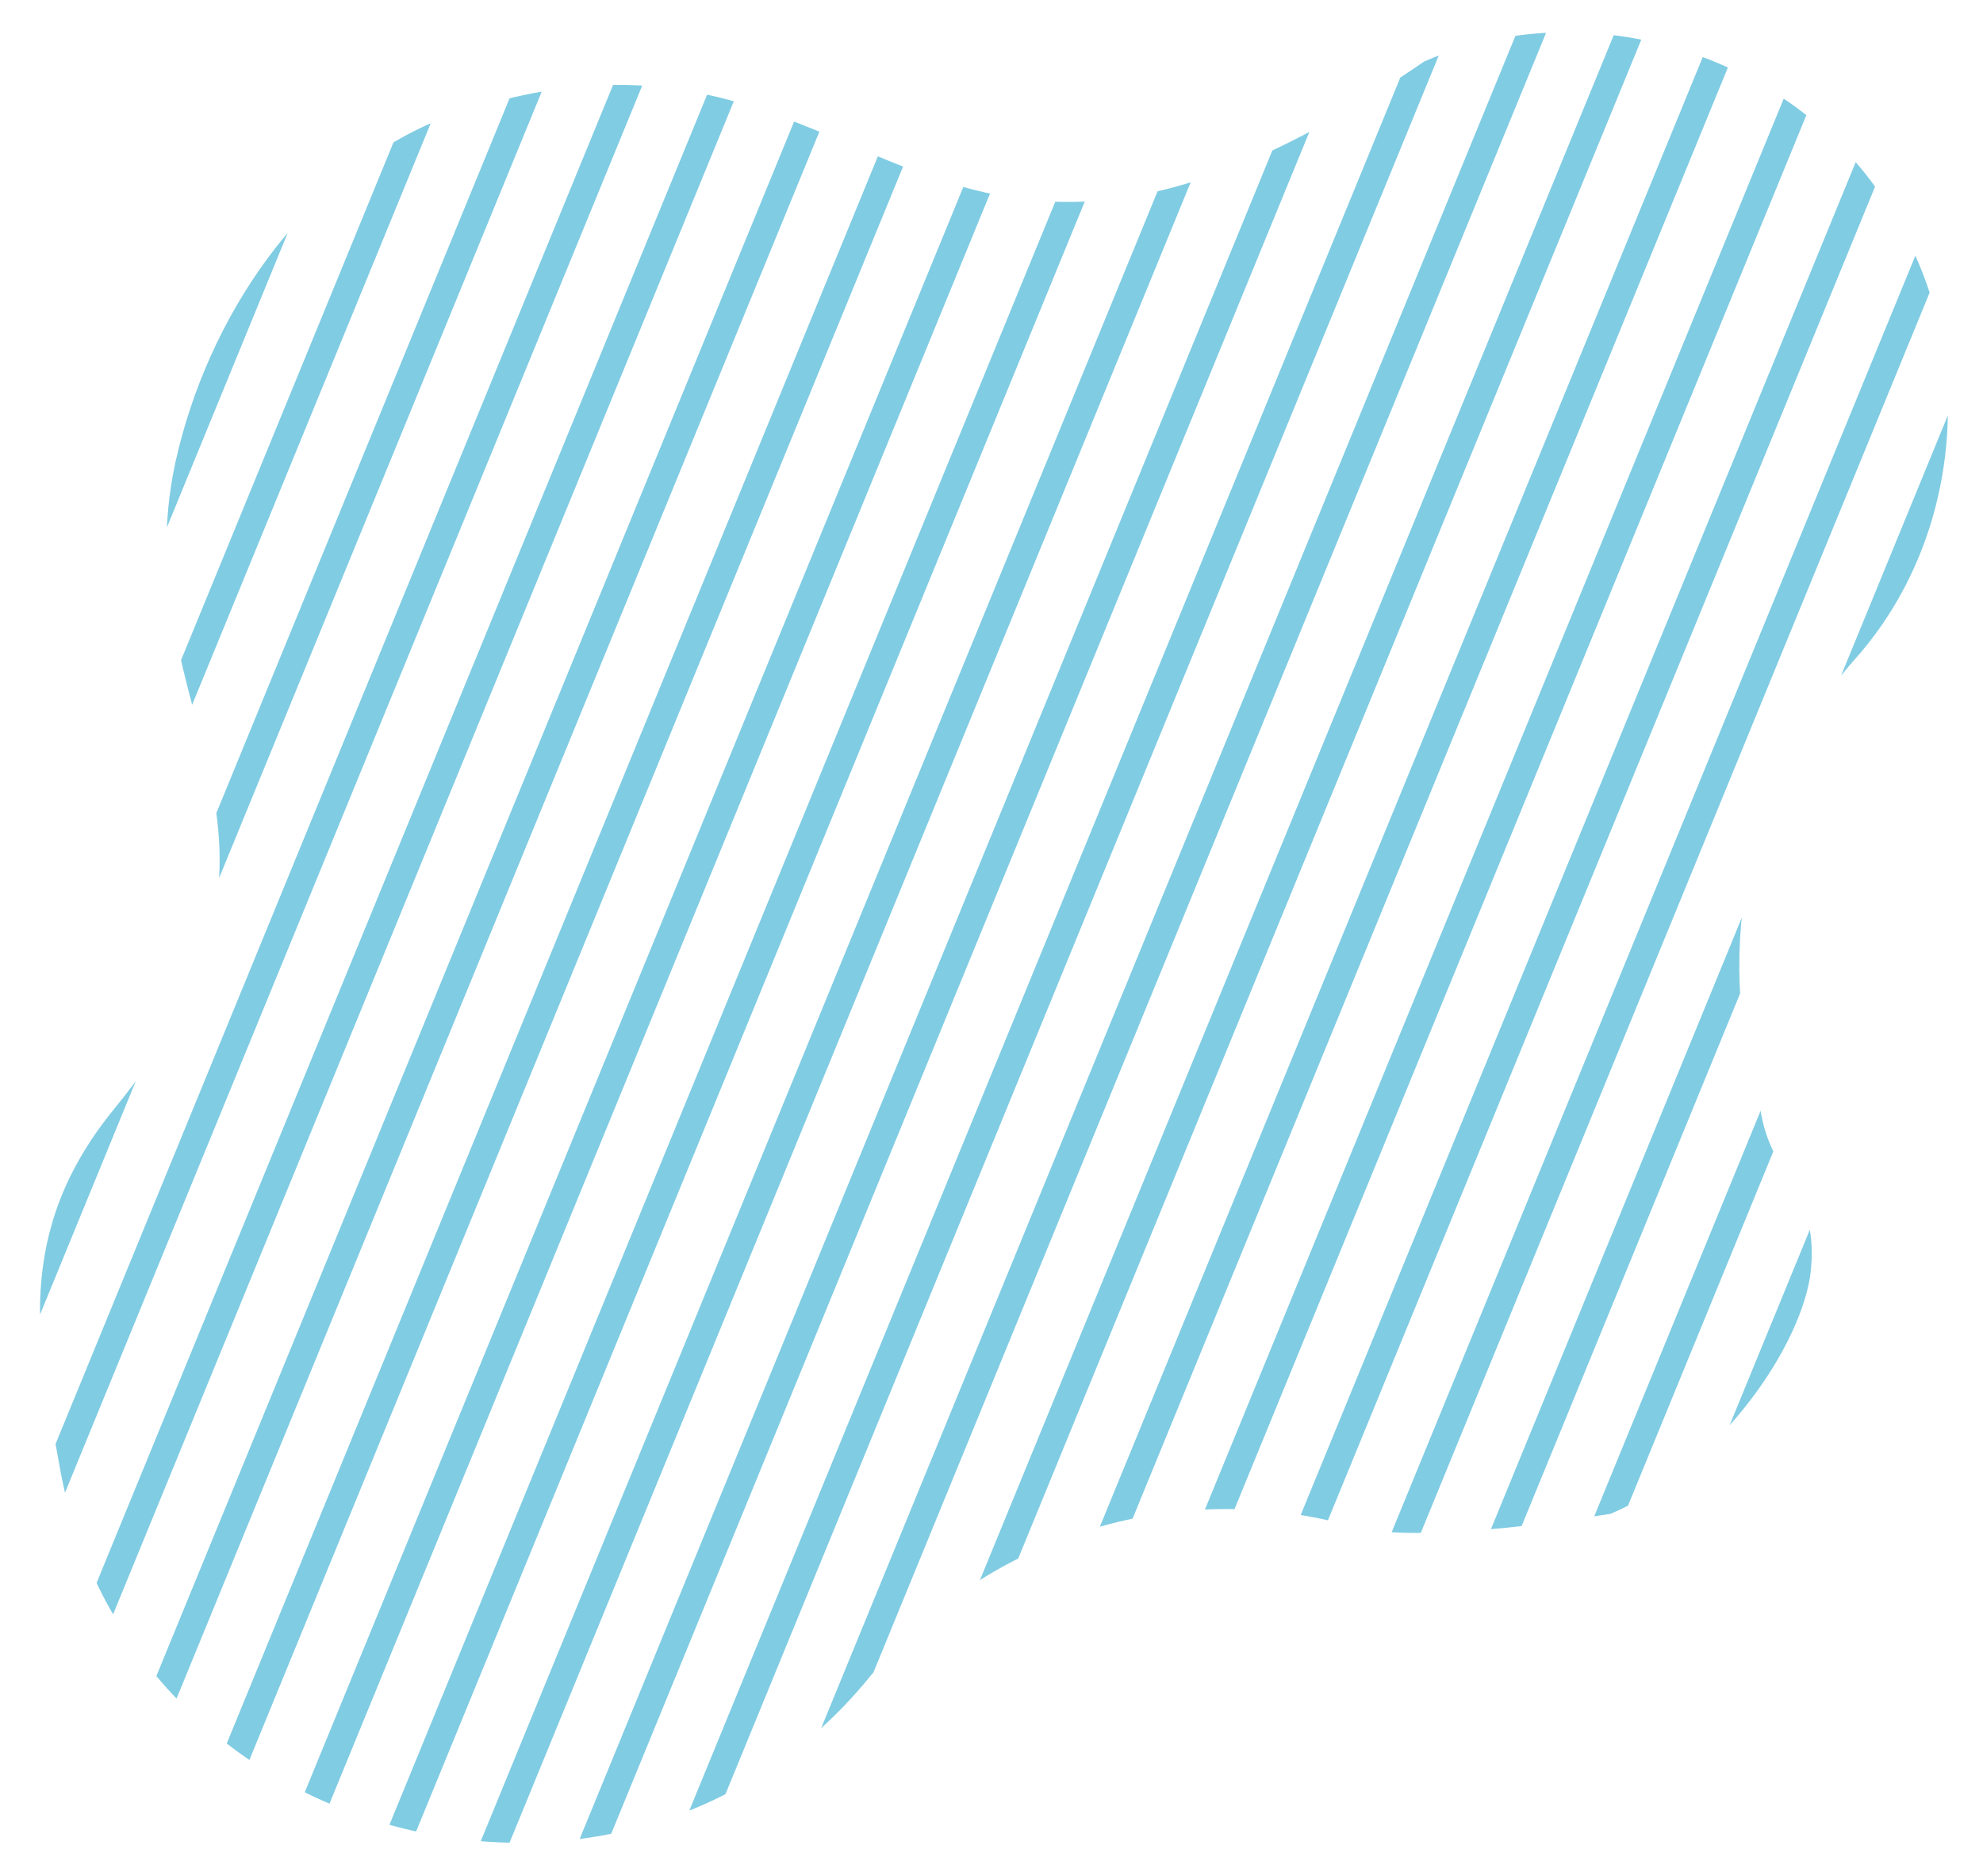 <?xml version="1.0" encoding="UTF-8"?><svg id="_レイヤー_1" xmlns="http://www.w3.org/2000/svg" xmlns:xlink="http://www.w3.org/1999/xlink" viewBox="0 0 531.333 502.58"><defs><style>.cls-1{fill:none;}.cls-2{fill:#80cce3;}.cls-3{clip-path:url(#clippath);}</style><clipPath id="clippath"><path class="cls-1" d="M506.423,56.06c-24.998-41.258-80.654-58.917-124.842-39.573C242.228,112.497,234.091-10.747,117.443,32.16c-36.515,15.061-61.895,53.064-70.444,91.702-14.595,68.155,44.708,98.497-16.383,173.224-27.094,33.141-20.518,63.639-14.8,94.901,17.275,102.665,151.542,138.135,217.225,57.285,30.854-37.294,80.848-53.359,127.882-40.673,18.247,6.147,69.959-2.997,70.609-2.998,27.003-11.293,49.951-42.198,53.479-63.554,3.173-24.171-11.718-26.088-13.617-47.334-12.468-41.038-2.859-85.605,25.412-117.861,29.389-32.692,33.503-83.963,9.616-120.793Z"/></clipPath></defs><g class="cls-3"><rect class="cls-2" x="-39.897" y="-333.595" width="7.29" height="941.227" transform="translate(49.291 24.011) rotate(22.305)"/><rect class="cls-2" x="-17.416" y="-324.372" width="7.29" height="941.227" transform="translate(54.475 16.17) rotate(22.306)"/><rect class="cls-2" x="5.065" y="-315.15" width="7.29" height="941.227" transform="translate(59.66 8.328) rotate(22.307)"/><rect class="cls-2" x="27.546" y="-305.927" width="7.29" height="941.226" transform="translate(64.84 .485) rotate(22.306)"/><rect class="cls-2" x="50.027" y="-296.704" width="7.29" height="941.226" transform="translate(70.023 -7.358) rotate(22.306)"/><rect class="cls-2" x="72.508" y="-287.481" width="7.29" height="941.226" transform="translate(75.206 -15.2) rotate(22.306)"/><rect class="cls-2" x="94.989" y="-278.259" width="7.29" height="941.227" transform="translate(80.385 -23.042) rotate(22.305)"/><rect class="cls-2" x="117.47" y="-269.036" width="7.29" height="941.227" transform="translate(85.571 -30.885) rotate(22.306)"/><rect class="cls-2" x="139.951" y="-259.813" width="7.29" height="941.227" transform="translate(90.757 -38.728) rotate(22.307)"/><rect class="cls-2" x="162.431" y="-250.591" width="7.29" height="941.226" transform="translate(95.936 -46.57) rotate(22.306)"/><rect class="cls-2" x="184.912" y="-241.368" width="7.29" height="941.226" transform="translate(101.119 -54.413) rotate(22.306)"/><rect class="cls-2" x="207.393" y="-232.145" width="7.29" height="941.226" transform="translate(106.302 -62.255) rotate(22.306)"/><rect class="cls-2" x="229.874" y="-222.923" width="7.29" height="941.227" transform="translate(111.48 -70.096) rotate(22.305)"/><rect class="cls-2" x="252.355" y="-213.7" width="7.29" height="941.227" transform="translate(116.667 -77.94) rotate(22.306)"/><rect class="cls-2" x="274.836" y="-204.477" width="7.29" height="941.227" transform="translate(121.855 -85.785) rotate(22.307)"/><rect class="cls-2" x="297.317" y="-195.254" width="7.29" height="941.226" transform="translate(127.032 -93.625) rotate(22.306)"/><rect class="cls-2" x="319.798" y="-186.032" width="7.29" height="941.226" transform="translate(132.215 -101.467) rotate(22.306)"/><rect class="cls-2" x="342.279" y="-176.809" width="7.29" height="941.226" transform="translate(137.398 -109.31) rotate(22.306)"/><rect class="cls-2" x="364.76" y="-167.586" width="7.29" height="941.227" transform="translate(142.574 -117.149) rotate(22.305)"/><rect class="cls-2" x="387.241" y="-158.364" width="7.29" height="941.227" transform="translate(147.762 -124.994) rotate(22.306)"/><rect class="cls-2" x="409.722" y="-149.141" width="7.29" height="941.227" transform="translate(152.954 -132.842) rotate(22.307)"/><rect class="cls-2" x="432.202" y="-139.918" width="7.29" height="941.227" transform="translate(158.128 -140.68) rotate(22.306)"/><rect class="cls-2" x="454.683" y="-130.695" width="7.29" height="941.226" transform="translate(163.311 -148.522) rotate(22.306)"/><rect class="cls-2" x="477.164" y="-121.473" width="7.29" height="941.226" transform="translate(168.494 -156.365) rotate(22.306)"/><rect class="cls-2" x="499.645" y="-112.25" width="7.29" height="941.227" transform="translate(173.676 -164.207) rotate(22.306)"/><rect class="cls-2" x="522.126" y="-103.027" width="7.29" height="941.227" transform="translate(178.852 -172.045) rotate(22.305)"/><rect class="cls-2" x="544.607" y="-93.805" width="7.29" height="941.227" transform="translate(184.05 -179.898) rotate(22.307)"/></g></svg>